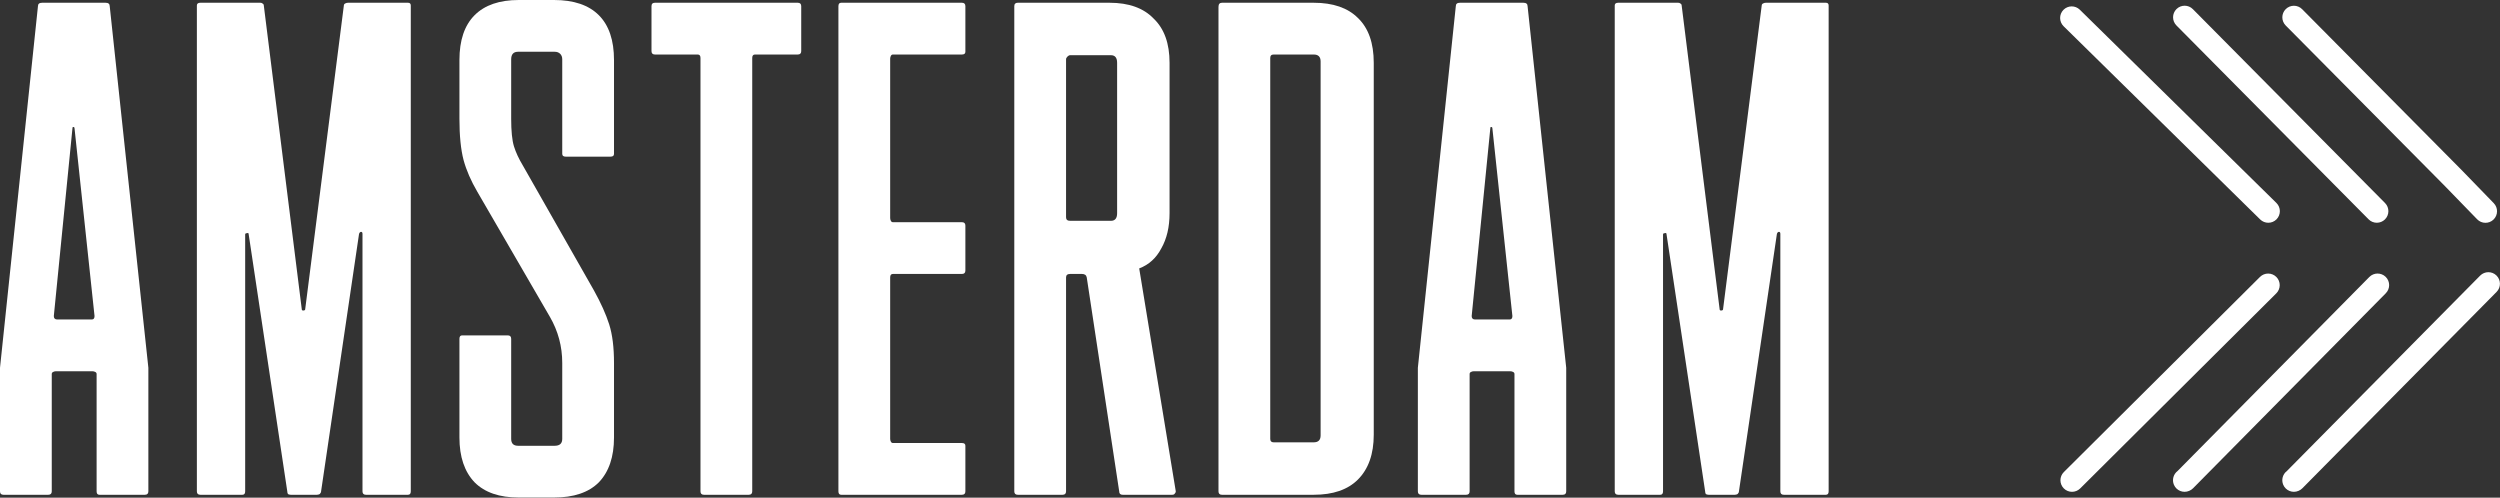 <svg width="216" height="43" viewBox="0 0 216 43" fill="none" xmlns="http://www.w3.org/2000/svg">
  <rect x="0" y="0" width="216" height="43" fill="#333333" stroke="none"/>
  <path d="M152.331 0.298C152.411 0.258 152.49 0.238 152.57 0.238H157.757C157.916 0.238 157.995 0.318 157.995 0.477V42.45C157.995 42.649 157.916 42.748 157.757 42.748H154.12C153.921 42.748 153.822 42.649 153.822 42.45V20.211C153.822 20.092 153.782 20.032 153.703 20.032C153.623 20.032 153.563 20.092 153.524 20.211L150.245 42.45C150.245 42.53 150.205 42.609 150.125 42.689C150.046 42.728 149.966 42.748 149.887 42.748H147.621C147.542 42.748 147.462 42.728 147.383 42.689C147.343 42.609 147.323 42.53 147.323 42.45L143.984 20.211C143.984 20.132 143.925 20.112 143.805 20.152C143.726 20.152 143.686 20.192 143.686 20.271V42.45C143.686 42.649 143.607 42.748 143.448 42.748H139.811C139.612 42.748 139.513 42.649 139.513 42.45V0.477C139.513 0.318 139.612 0.238 139.811 0.238H144.998C145.077 0.238 145.137 0.258 145.177 0.298C145.256 0.338 145.296 0.397 145.296 0.477L148.575 26.71C148.575 26.79 148.615 26.829 148.694 26.829C148.814 26.829 148.873 26.79 148.873 26.71L152.212 0.477C152.212 0.397 152.252 0.338 152.331 0.298Z" fill="white"/>
  <path d="M122.801 42.748C122.602 42.748 122.503 42.649 122.503 42.45V31.778L125.782 0.536C125.782 0.338 125.901 0.238 126.14 0.238H131.625C131.863 0.238 131.983 0.338 131.983 0.536L135.321 31.778V42.45C135.321 42.649 135.222 42.748 135.023 42.748H131.088C130.929 42.748 130.85 42.649 130.85 42.45V32.315C130.85 32.235 130.81 32.175 130.731 32.136C130.651 32.096 130.572 32.076 130.492 32.076H127.332C127.253 32.076 127.173 32.096 127.094 32.136C127.014 32.175 126.975 32.235 126.975 32.315V42.45C126.975 42.649 126.875 42.748 126.676 42.748H122.801ZM127.153 27.306C127.153 27.505 127.253 27.604 127.451 27.604H130.433C130.592 27.604 130.671 27.505 130.671 27.306L128.942 11.089C128.942 11.01 128.902 10.97 128.823 10.97C128.783 10.97 128.763 11.01 128.763 11.089L127.153 27.306Z" fill="white"/>
  <path d="M105.575 42.748C105.377 42.748 105.277 42.649 105.277 42.45V0.596C105.277 0.358 105.377 0.238 105.575 0.238H113.505C115.174 0.238 116.446 0.676 117.321 1.55C118.235 2.424 118.692 3.716 118.692 5.425V37.561C118.692 39.231 118.235 40.522 117.321 41.437C116.446 42.311 115.174 42.748 113.505 42.748H105.575ZM109.749 37.919C109.749 38.118 109.848 38.217 110.047 38.217H113.505C113.903 38.217 114.101 38.018 114.101 37.621V5.306C114.101 4.909 113.903 4.71 113.505 4.71H110.047C109.848 4.71 109.749 4.809 109.749 5.008V37.919Z" fill="white"/>
  <path d="M95.982 19.079C96.34 19.079 96.519 18.86 96.519 18.423V5.425C96.519 4.988 96.34 4.769 95.982 4.769H92.465C92.385 4.769 92.306 4.809 92.226 4.889C92.147 4.968 92.107 5.048 92.107 5.127V18.78C92.107 18.979 92.226 19.079 92.465 19.079H95.982ZM87.933 42.748C87.735 42.748 87.635 42.649 87.635 42.45V0.536C87.635 0.338 87.735 0.238 87.933 0.238H95.863C97.532 0.238 98.804 0.695 99.679 1.61C100.593 2.484 101.05 3.756 101.05 5.425V18.423C101.05 19.615 100.812 20.629 100.335 21.463C99.897 22.298 99.261 22.875 98.427 23.192L101.587 42.45C101.587 42.53 101.547 42.609 101.467 42.689C101.428 42.728 101.368 42.748 101.289 42.748H96.996C96.797 42.748 96.698 42.649 96.698 42.45L93.895 23.968C93.856 23.769 93.717 23.669 93.478 23.669H92.465C92.226 23.669 92.107 23.769 92.107 23.968V42.45C92.107 42.649 92.007 42.748 91.809 42.748H87.933Z" fill="white"/>
  <path d="M72.677 42.748C72.519 42.748 72.439 42.649 72.439 42.45V0.536C72.439 0.338 72.519 0.238 72.677 0.238H83.111C83.31 0.238 83.409 0.338 83.409 0.536V4.471C83.409 4.63 83.31 4.71 83.111 4.71H77.149C77.07 4.71 77.01 4.75 76.97 4.829C76.93 4.909 76.911 4.988 76.911 5.068V18.84C76.911 18.92 76.93 18.999 76.97 19.079C77.01 19.158 77.07 19.198 77.149 19.198H83.111C83.31 19.198 83.409 19.297 83.409 19.496V23.371C83.409 23.57 83.31 23.669 83.111 23.669H77.149C76.99 23.669 76.911 23.769 76.911 23.968V37.919C76.911 37.998 76.93 38.078 76.97 38.157C77.01 38.237 77.07 38.277 77.149 38.277H83.111C83.31 38.277 83.409 38.356 83.409 38.515V42.45C83.409 42.649 83.31 42.748 83.111 42.748H72.677Z" fill="white"/>
  <path d="M56.587 4.71C56.388 4.71 56.289 4.611 56.289 4.412V0.536C56.289 0.338 56.388 0.238 56.587 0.238H68.928C69.127 0.238 69.226 0.338 69.226 0.536V4.412C69.226 4.611 69.127 4.71 68.928 4.71H65.232C65.073 4.71 64.993 4.809 64.993 5.008V42.45C64.993 42.649 64.894 42.748 64.695 42.748H60.82C60.621 42.748 60.522 42.649 60.522 42.45V5.008C60.522 4.809 60.442 4.71 60.283 4.71H56.587Z" fill="white"/>
  <path d="M51.738 1.312C52.613 2.186 53.05 3.478 53.05 5.187V13.296C53.05 13.454 52.951 13.534 52.752 13.534H48.877C48.678 13.534 48.578 13.454 48.578 13.296V5.127C48.578 4.929 48.519 4.77 48.4 4.65C48.28 4.531 48.121 4.472 47.923 4.472H44.763C44.365 4.472 44.166 4.69 44.166 5.127V10.255C44.166 11.328 44.246 12.123 44.405 12.64C44.564 13.156 44.822 13.713 45.18 14.309L51.321 25.101C51.917 26.174 52.354 27.148 52.633 28.022C52.911 28.896 53.05 30.009 53.05 31.361V37.8C53.05 39.469 52.613 40.761 51.738 41.675C50.864 42.55 49.572 42.987 47.863 42.987H44.822C43.153 42.987 41.881 42.55 41.007 41.675C40.132 40.761 39.695 39.469 39.695 37.8V29.274C39.695 29.075 39.774 28.976 39.933 28.976H43.868C44.067 28.976 44.166 29.075 44.166 29.274V37.919C44.166 38.317 44.365 38.515 44.763 38.515H47.923C48.36 38.515 48.578 38.317 48.578 37.919V31.361C48.578 29.93 48.221 28.598 47.505 27.366L41.245 16.575C40.688 15.621 40.291 14.707 40.053 13.832C39.814 12.918 39.695 11.726 39.695 10.255V5.187C39.695 3.478 40.132 2.186 41.007 1.312C41.881 0.437 43.153 0 44.822 0H47.863C49.572 0 50.864 0.437 51.738 1.312Z" fill="white"/>
  <path d="M29.828 0.298C29.908 0.258 29.987 0.238 30.067 0.238H35.254C35.413 0.238 35.492 0.318 35.492 0.477V42.45C35.492 42.649 35.413 42.748 35.254 42.748H31.617C31.418 42.748 31.319 42.649 31.319 42.45V20.211C31.319 20.092 31.279 20.032 31.2 20.032C31.12 20.032 31.061 20.092 31.021 20.211L27.742 42.45C27.742 42.53 27.702 42.609 27.622 42.689C27.543 42.728 27.463 42.748 27.384 42.748H25.118C25.039 42.748 24.959 42.728 24.88 42.689C24.84 42.609 24.82 42.53 24.82 42.45L21.481 20.211C21.481 20.132 21.422 20.112 21.302 20.152C21.223 20.152 21.183 20.192 21.183 20.271V42.45C21.183 42.649 21.104 42.748 20.945 42.748H17.308C17.109 42.748 17.01 42.649 17.01 42.45V0.477C17.01 0.318 17.109 0.238 17.308 0.238H22.495C22.574 0.238 22.634 0.258 22.674 0.298C22.753 0.338 22.793 0.397 22.793 0.477L26.072 26.71C26.072 26.79 26.112 26.829 26.191 26.829C26.311 26.829 26.37 26.79 26.37 26.71L29.709 0.477C29.709 0.397 29.749 0.338 29.828 0.298Z" fill="white"/>
  <path d="M0.298 42.748C0.099 42.748 0 42.649 0 42.45V31.778L3.279 0.536C3.279 0.338 3.398 0.238 3.637 0.238H9.122C9.361 0.238 9.48 0.338 9.48 0.536L12.819 31.778V42.45C12.819 42.649 12.719 42.748 12.521 42.748H8.585C8.426 42.748 8.347 42.649 8.347 42.45V32.315C8.347 32.235 8.307 32.175 8.228 32.136C8.148 32.096 8.069 32.076 7.989 32.076H4.829C4.75 32.076 4.67 32.096 4.591 32.136C4.511 32.175 4.472 32.235 4.472 32.315V42.45C4.472 42.649 4.372 42.748 4.173 42.748H0.298ZM4.65 27.306C4.65 27.505 4.75 27.604 4.949 27.604H7.93C8.089 27.604 8.168 27.505 8.168 27.306L6.439 11.089C6.439 11.01 6.399 10.97 6.32 10.97C6.28 10.97 6.26 11.01 6.26 11.089L4.65 27.306Z" fill="white"/>
  <path fill-rule="evenodd" clip-rule="evenodd" d="M188.049 0.783C188.441 0.395 189.075 0.397 189.463 0.79L206.067 17.541C206.456 17.934 206.453 18.567 206.061 18.956C205.669 19.345 205.036 19.342 204.647 18.95L188.043 2.198C187.654 1.805 187.657 1.172 188.049 0.783ZM197.489 0.787C197.882 0.398 198.515 0.401 198.904 0.793L212.667 14.675L215.462 17.555C215.847 17.951 215.837 18.584 215.441 18.969C215.045 19.354 214.411 19.344 214.027 18.948L211.239 16.076L211.231 16.068L197.483 2.201C197.095 1.809 197.097 1.176 197.489 0.787ZM178.282 0.851C178.669 0.457 179.302 0.452 179.696 0.839L196.681 17.534C197.075 17.921 197.08 18.554 196.693 18.948C196.306 19.342 195.673 19.347 195.279 18.96L178.294 2.266C177.9 1.878 177.895 1.245 178.282 0.851ZM215.698 23.806C216.091 24.194 216.094 24.827 215.706 25.22L198.925 42.186C198.834 42.278 198.725 42.352 198.605 42.403L198.582 42.413C198.074 42.629 197.487 42.392 197.271 41.884C197.088 41.454 197.229 40.968 197.585 40.697L214.284 23.814C214.673 23.421 215.306 23.417 215.698 23.806ZM206.126 23.923C206.518 24.311 206.522 24.944 206.134 25.337L189.481 42.186C189.39 42.278 189.281 42.352 189.161 42.403L189.138 42.413C188.63 42.629 188.043 42.392 187.827 41.884C187.644 41.454 187.785 40.968 188.14 40.697L204.711 23.931C205.1 23.538 205.733 23.535 206.126 23.923ZM196.677 23.93C197.066 24.322 197.064 24.955 196.673 25.344L179.727 42.203C179.336 42.592 178.702 42.59 178.313 42.199C177.923 41.807 177.925 41.174 178.317 40.785L195.262 23.927C195.654 23.537 196.287 23.539 196.677 23.93Z" fill="white"/>
</svg>
